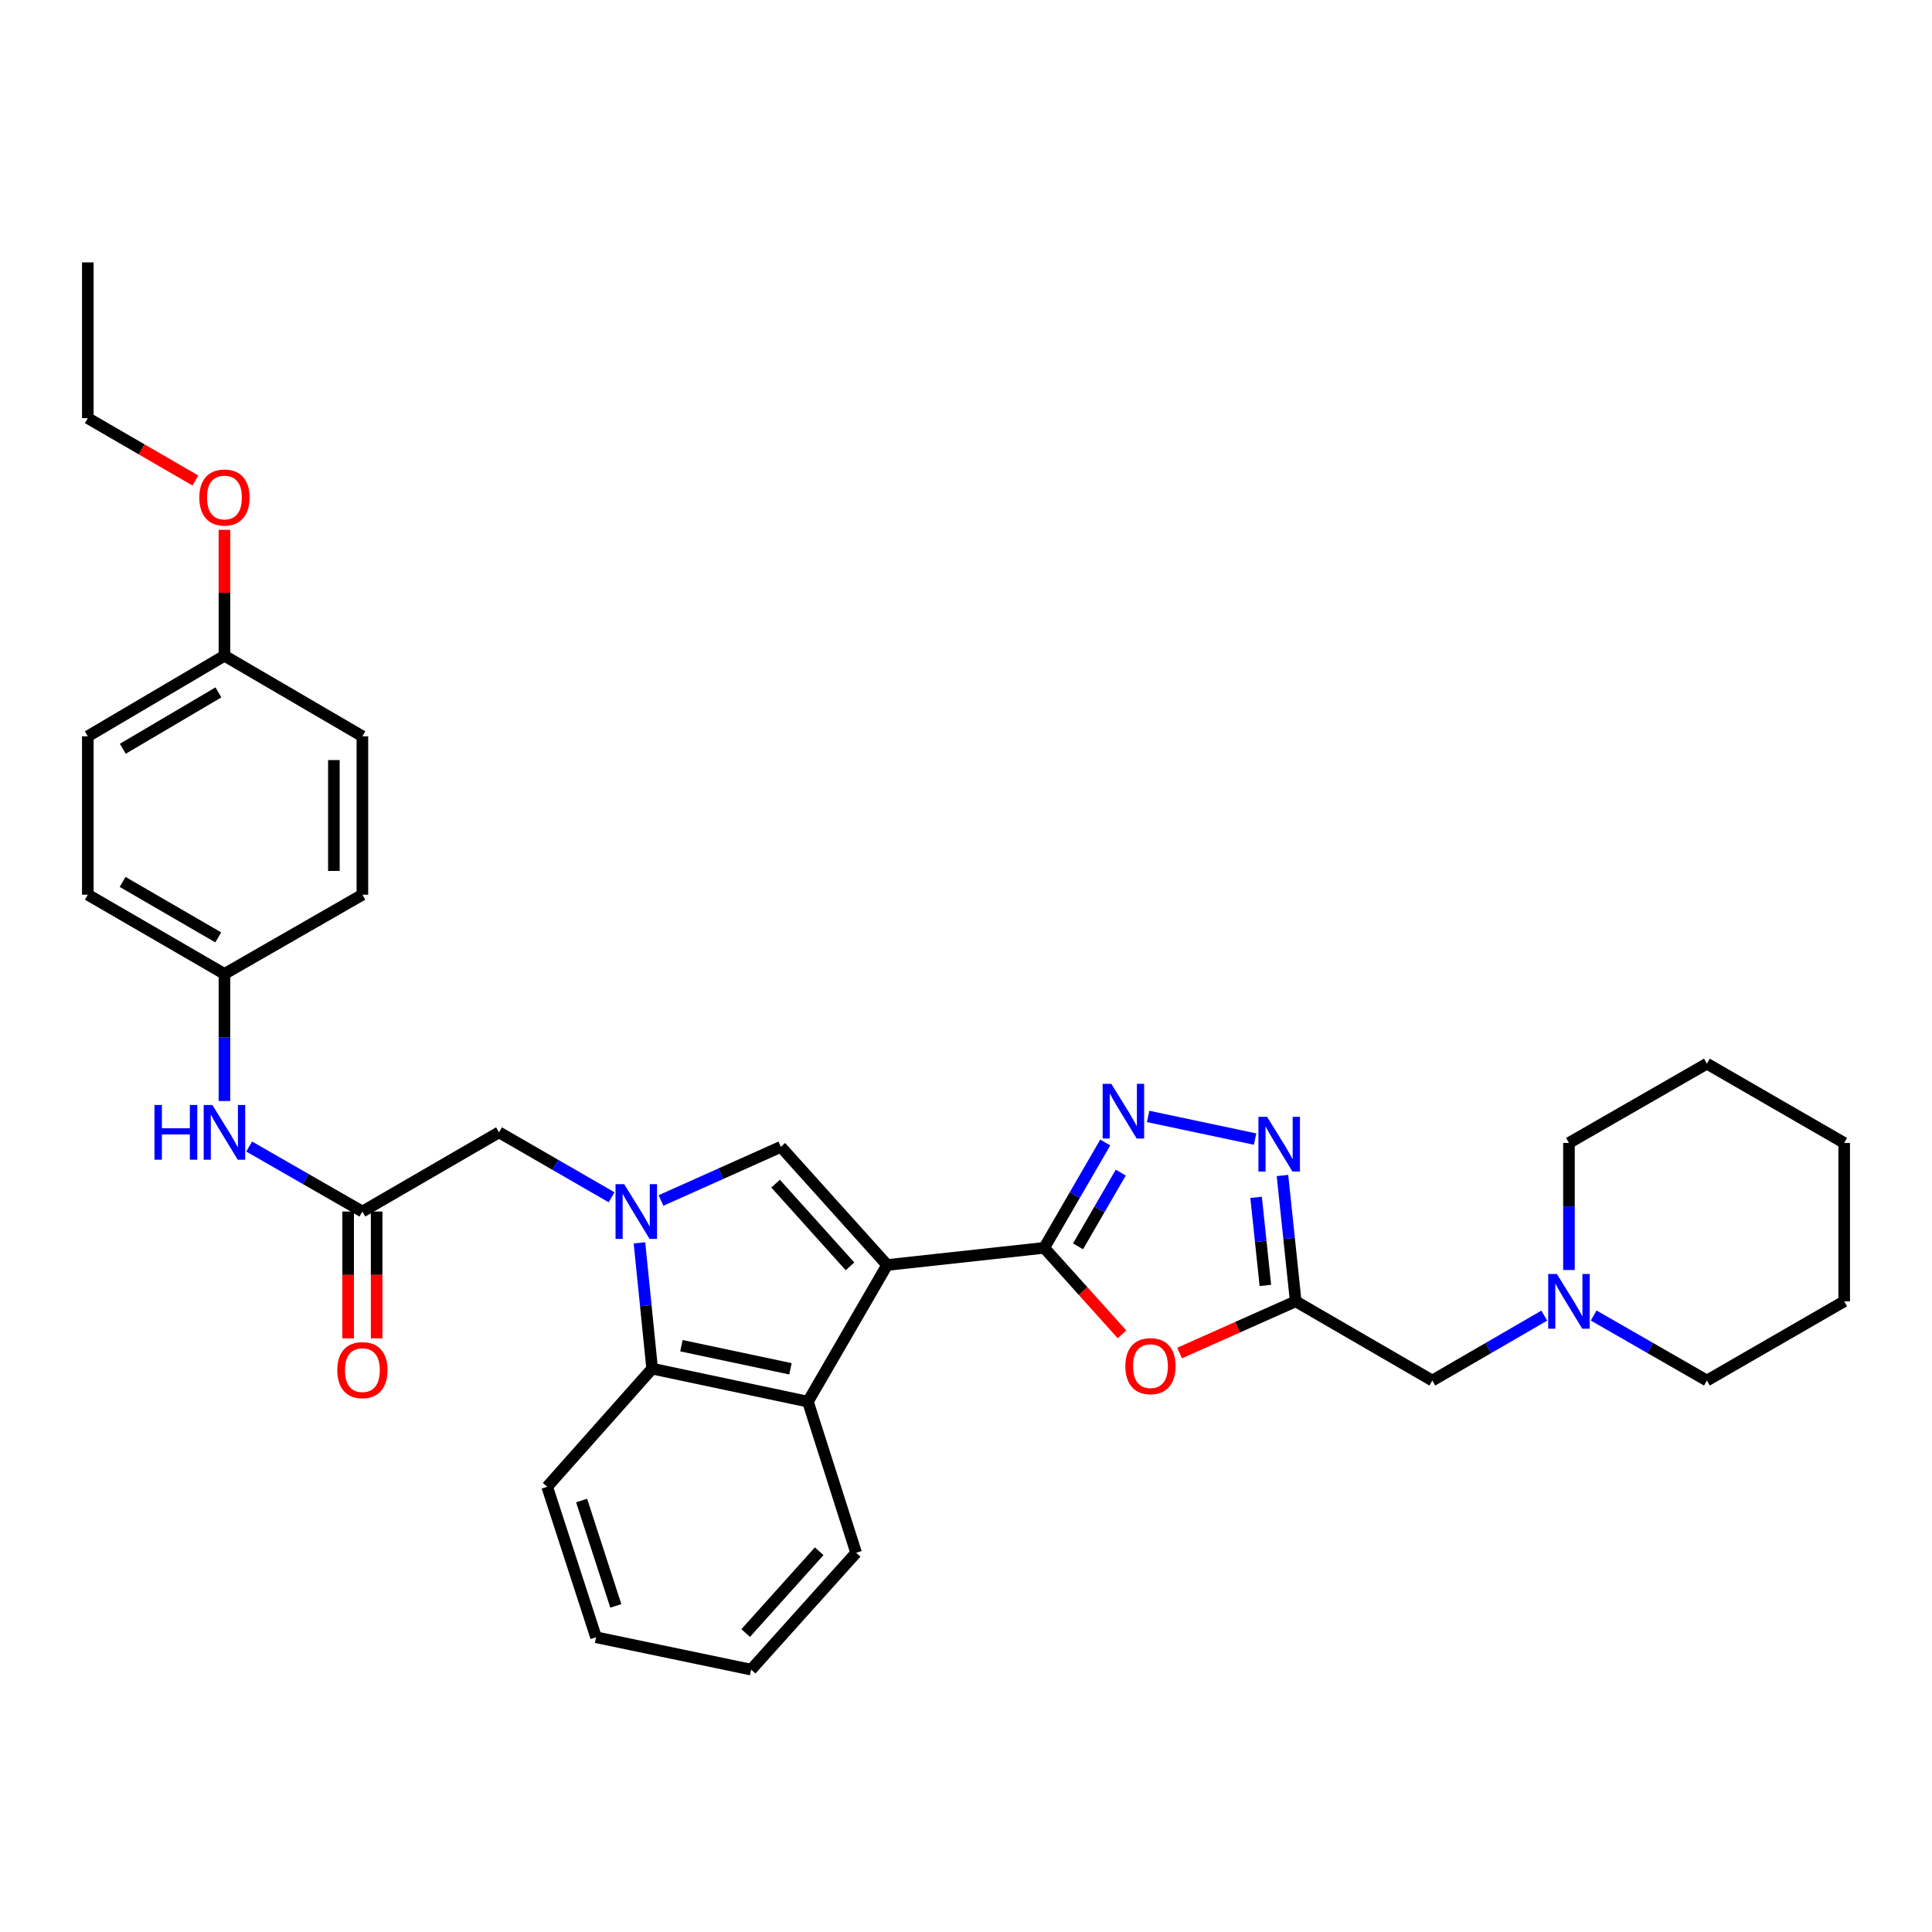 <?xml version='1.0' encoding='iso-8859-1'?>
<svg version='1.1' baseProfile='full'
              xmlns='http://www.w3.org/2000/svg'
                      xmlns:rdkit='http://www.rdkit.org/xml'
                      xmlns:xlink='http://www.w3.org/1999/xlink'
                  xml:space='preserve'
width='1000px' height='1000px' viewBox='0 0 1000 1000'>
<!-- END OF HEADER -->
<rect style='opacity:1.0;fill:#FFFFFF;stroke:none' width='1000' height='1000' x='0' y='0'> </rect>
<path class='bond-0' d='M 459.177,654.759 L 540.487,645.881' style='fill:none;fill-rule:evenodd;stroke:#000000;stroke-width:6px;stroke-linecap:butt;stroke-linejoin:miter;stroke-opacity:1' />
<path class='bond-2' d='M 459.177,654.759 L 404.164,593.606' style='fill:none;fill-rule:evenodd;stroke:#000000;stroke-width:6px;stroke-linecap:butt;stroke-linejoin:miter;stroke-opacity:1' />
<path class='bond-2' d='M 439.955,655.454 L 401.446,612.647' style='fill:none;fill-rule:evenodd;stroke:#000000;stroke-width:6px;stroke-linecap:butt;stroke-linejoin:miter;stroke-opacity:1' />
<path class='bond-5' d='M 459.177,654.759 L 418.182,725.486' style='fill:none;fill-rule:evenodd;stroke:#000000;stroke-width:6px;stroke-linecap:butt;stroke-linejoin:miter;stroke-opacity:1' />
<path class='bond-3' d='M 540.487,645.881 L 556.285,618.619' style='fill:none;fill-rule:evenodd;stroke:#000000;stroke-width:6px;stroke-linecap:butt;stroke-linejoin:miter;stroke-opacity:1' />
<path class='bond-3' d='M 556.285,618.619 L 572.084,591.357' style='fill:none;fill-rule:evenodd;stroke:#0000FF;stroke-width:6px;stroke-linecap:butt;stroke-linejoin:miter;stroke-opacity:1' />
<path class='bond-3' d='M 557.993,645.101 L 569.052,626.017' style='fill:none;fill-rule:evenodd;stroke:#000000;stroke-width:6px;stroke-linecap:butt;stroke-linejoin:miter;stroke-opacity:1' />
<path class='bond-3' d='M 569.052,626.017 L 580.111,606.934' style='fill:none;fill-rule:evenodd;stroke:#0000FF;stroke-width:6px;stroke-linecap:butt;stroke-linejoin:miter;stroke-opacity:1' />
<path class='bond-4' d='M 540.487,645.881 L 560.621,668.269' style='fill:none;fill-rule:evenodd;stroke:#000000;stroke-width:6px;stroke-linecap:butt;stroke-linejoin:miter;stroke-opacity:1' />
<path class='bond-4' d='M 560.621,668.269 L 580.756,690.657' style='fill:none;fill-rule:evenodd;stroke:#FF0000;stroke-width:6px;stroke-linecap:butt;stroke-linejoin:miter;stroke-opacity:1' />
<path class='bond-1' d='M 342.136,621.368 L 373.15,607.487' style='fill:none;fill-rule:evenodd;stroke:#0000FF;stroke-width:6px;stroke-linecap:butt;stroke-linejoin:miter;stroke-opacity:1' />
<path class='bond-1' d='M 373.15,607.487 L 404.164,593.606' style='fill:none;fill-rule:evenodd;stroke:#000000;stroke-width:6px;stroke-linecap:butt;stroke-linejoin:miter;stroke-opacity:1' />
<path class='bond-10' d='M 316.556,619.713 L 287.42,602.905' style='fill:none;fill-rule:evenodd;stroke:#0000FF;stroke-width:6px;stroke-linecap:butt;stroke-linejoin:miter;stroke-opacity:1' />
<path class='bond-10' d='M 287.42,602.905 L 258.283,586.097' style='fill:none;fill-rule:evenodd;stroke:#000000;stroke-width:6px;stroke-linecap:butt;stroke-linejoin:miter;stroke-opacity:1' />
<path class='bond-33' d='M 330.982,643.296 L 334.267,675.853' style='fill:none;fill-rule:evenodd;stroke:#0000FF;stroke-width:6px;stroke-linecap:butt;stroke-linejoin:miter;stroke-opacity:1' />
<path class='bond-33' d='M 334.267,675.853 L 337.552,708.411' style='fill:none;fill-rule:evenodd;stroke:#000000;stroke-width:6px;stroke-linecap:butt;stroke-linejoin:miter;stroke-opacity:1' />
<path class='bond-7' d='M 594.274,577.864 L 649.63,589.587' style='fill:none;fill-rule:evenodd;stroke:#0000FF;stroke-width:6px;stroke-linecap:butt;stroke-linejoin:miter;stroke-opacity:1' />
<path class='bond-6' d='M 610.54,700.329 L 640.597,686.946' style='fill:none;fill-rule:evenodd;stroke:#FF0000;stroke-width:6px;stroke-linecap:butt;stroke-linejoin:miter;stroke-opacity:1' />
<path class='bond-6' d='M 640.597,686.946 L 670.653,673.563' style='fill:none;fill-rule:evenodd;stroke:#000000;stroke-width:6px;stroke-linecap:butt;stroke-linejoin:miter;stroke-opacity:1' />
<path class='bond-8' d='M 418.182,725.486 L 337.552,708.411' style='fill:none;fill-rule:evenodd;stroke:#000000;stroke-width:6px;stroke-linecap:butt;stroke-linejoin:miter;stroke-opacity:1' />
<path class='bond-8' d='M 409.144,708.489 L 352.704,696.537' style='fill:none;fill-rule:evenodd;stroke:#000000;stroke-width:6px;stroke-linecap:butt;stroke-linejoin:miter;stroke-opacity:1' />
<path class='bond-17' d='M 418.182,725.486 L 443.126,803.722' style='fill:none;fill-rule:evenodd;stroke:#000000;stroke-width:6px;stroke-linecap:butt;stroke-linejoin:miter;stroke-opacity:1' />
<path class='bond-13' d='M 670.653,673.563 L 741.364,714.559' style='fill:none;fill-rule:evenodd;stroke:#000000;stroke-width:6px;stroke-linecap:butt;stroke-linejoin:miter;stroke-opacity:1' />
<path class='bond-34' d='M 670.653,673.563 L 667.23,640.998' style='fill:none;fill-rule:evenodd;stroke:#000000;stroke-width:6px;stroke-linecap:butt;stroke-linejoin:miter;stroke-opacity:1' />
<path class='bond-34' d='M 667.23,640.998 L 663.807,608.433' style='fill:none;fill-rule:evenodd;stroke:#0000FF;stroke-width:6px;stroke-linecap:butt;stroke-linejoin:miter;stroke-opacity:1' />
<path class='bond-34' d='M 654.952,665.336 L 652.556,642.541' style='fill:none;fill-rule:evenodd;stroke:#000000;stroke-width:6px;stroke-linecap:butt;stroke-linejoin:miter;stroke-opacity:1' />
<path class='bond-34' d='M 652.556,642.541 L 650.159,619.746' style='fill:none;fill-rule:evenodd;stroke:#0000FF;stroke-width:6px;stroke-linecap:butt;stroke-linejoin:miter;stroke-opacity:1' />
<path class='bond-22' d='M 337.552,708.411 L 283.22,769.547' style='fill:none;fill-rule:evenodd;stroke:#000000;stroke-width:6px;stroke-linecap:butt;stroke-linejoin:miter;stroke-opacity:1' />
<path class='bond-9' d='M 187.573,627.092 L 258.283,586.097' style='fill:none;fill-rule:evenodd;stroke:#000000;stroke-width:6px;stroke-linecap:butt;stroke-linejoin:miter;stroke-opacity:1' />
<path class='bond-12' d='M 187.573,627.092 L 158.272,610.269' style='fill:none;fill-rule:evenodd;stroke:#000000;stroke-width:6px;stroke-linecap:butt;stroke-linejoin:miter;stroke-opacity:1' />
<path class='bond-12' d='M 158.272,610.269 L 128.972,593.446' style='fill:none;fill-rule:evenodd;stroke:#0000FF;stroke-width:6px;stroke-linecap:butt;stroke-linejoin:miter;stroke-opacity:1' />
<path class='bond-14' d='M 180.195,627.092 L 180.195,659.907' style='fill:none;fill-rule:evenodd;stroke:#000000;stroke-width:6px;stroke-linecap:butt;stroke-linejoin:miter;stroke-opacity:1' />
<path class='bond-14' d='M 180.195,659.907 L 180.195,692.721' style='fill:none;fill-rule:evenodd;stroke:#FF0000;stroke-width:6px;stroke-linecap:butt;stroke-linejoin:miter;stroke-opacity:1' />
<path class='bond-14' d='M 194.95,627.092 L 194.95,659.907' style='fill:none;fill-rule:evenodd;stroke:#000000;stroke-width:6px;stroke-linecap:butt;stroke-linejoin:miter;stroke-opacity:1' />
<path class='bond-14' d='M 194.95,659.907 L 194.95,692.721' style='fill:none;fill-rule:evenodd;stroke:#FF0000;stroke-width:6px;stroke-linecap:butt;stroke-linejoin:miter;stroke-opacity:1' />
<path class='bond-11' d='M 799.307,680.973 L 770.336,697.766' style='fill:none;fill-rule:evenodd;stroke:#0000FF;stroke-width:6px;stroke-linecap:butt;stroke-linejoin:miter;stroke-opacity:1' />
<path class='bond-11' d='M 770.336,697.766 L 741.364,714.559' style='fill:none;fill-rule:evenodd;stroke:#000000;stroke-width:6px;stroke-linecap:butt;stroke-linejoin:miter;stroke-opacity:1' />
<path class='bond-24' d='M 824.889,680.913 L 854.186,697.736' style='fill:none;fill-rule:evenodd;stroke:#0000FF;stroke-width:6px;stroke-linecap:butt;stroke-linejoin:miter;stroke-opacity:1' />
<path class='bond-24' d='M 854.186,697.736 L 883.482,714.559' style='fill:none;fill-rule:evenodd;stroke:#000000;stroke-width:6px;stroke-linecap:butt;stroke-linejoin:miter;stroke-opacity:1' />
<path class='bond-25' d='M 812.091,657.354 L 812.091,624.468' style='fill:none;fill-rule:evenodd;stroke:#0000FF;stroke-width:6px;stroke-linecap:butt;stroke-linejoin:miter;stroke-opacity:1' />
<path class='bond-25' d='M 812.091,624.468 L 812.091,591.581' style='fill:none;fill-rule:evenodd;stroke:#000000;stroke-width:6px;stroke-linecap:butt;stroke-linejoin:miter;stroke-opacity:1' />
<path class='bond-15' d='M 116.173,569.887 L 116.173,536.997' style='fill:none;fill-rule:evenodd;stroke:#0000FF;stroke-width:6px;stroke-linecap:butt;stroke-linejoin:miter;stroke-opacity:1' />
<path class='bond-15' d='M 116.173,536.997 L 116.173,504.107' style='fill:none;fill-rule:evenodd;stroke:#000000;stroke-width:6px;stroke-linecap:butt;stroke-linejoin:miter;stroke-opacity:1' />
<path class='bond-18' d='M 116.173,504.107 L 187.573,463.095' style='fill:none;fill-rule:evenodd;stroke:#000000;stroke-width:6px;stroke-linecap:butt;stroke-linejoin:miter;stroke-opacity:1' />
<path class='bond-19' d='M 116.173,504.107 L 45.455,463.095' style='fill:none;fill-rule:evenodd;stroke:#000000;stroke-width:6px;stroke-linecap:butt;stroke-linejoin:miter;stroke-opacity:1' />
<path class='bond-19' d='M 112.968,485.191 L 63.465,456.483' style='fill:none;fill-rule:evenodd;stroke:#000000;stroke-width:6px;stroke-linecap:butt;stroke-linejoin:miter;stroke-opacity:1' />
<path class='bond-16' d='M 116.173,339.413 L 45.455,381.105' style='fill:none;fill-rule:evenodd;stroke:#000000;stroke-width:6px;stroke-linecap:butt;stroke-linejoin:miter;stroke-opacity:1' />
<path class='bond-16' d='M 113.059,358.378 L 63.556,387.562' style='fill:none;fill-rule:evenodd;stroke:#000000;stroke-width:6px;stroke-linecap:butt;stroke-linejoin:miter;stroke-opacity:1' />
<path class='bond-23' d='M 116.173,339.413 L 116.173,306.827' style='fill:none;fill-rule:evenodd;stroke:#000000;stroke-width:6px;stroke-linecap:butt;stroke-linejoin:miter;stroke-opacity:1' />
<path class='bond-23' d='M 116.173,306.827 L 116.173,274.24' style='fill:none;fill-rule:evenodd;stroke:#FF0000;stroke-width:6px;stroke-linecap:butt;stroke-linejoin:miter;stroke-opacity:1' />
<path class='bond-36' d='M 116.173,339.413 L 187.573,381.105' style='fill:none;fill-rule:evenodd;stroke:#000000;stroke-width:6px;stroke-linecap:butt;stroke-linejoin:miter;stroke-opacity:1' />
<path class='bond-27' d='M 443.126,803.722 L 388.794,864.194' style='fill:none;fill-rule:evenodd;stroke:#000000;stroke-width:6px;stroke-linecap:butt;stroke-linejoin:miter;stroke-opacity:1' />
<path class='bond-27' d='M 424.001,802.931 L 385.968,845.261' style='fill:none;fill-rule:evenodd;stroke:#000000;stroke-width:6px;stroke-linecap:butt;stroke-linejoin:miter;stroke-opacity:1' />
<path class='bond-21' d='M 187.573,463.095 L 187.573,381.105' style='fill:none;fill-rule:evenodd;stroke:#000000;stroke-width:6px;stroke-linecap:butt;stroke-linejoin:miter;stroke-opacity:1' />
<path class='bond-21' d='M 172.817,450.797 L 172.817,393.404' style='fill:none;fill-rule:evenodd;stroke:#000000;stroke-width:6px;stroke-linecap:butt;stroke-linejoin:miter;stroke-opacity:1' />
<path class='bond-20' d='M 45.455,463.095 L 45.455,381.105' style='fill:none;fill-rule:evenodd;stroke:#000000;stroke-width:6px;stroke-linecap:butt;stroke-linejoin:miter;stroke-opacity:1' />
<path class='bond-35' d='M 283.22,769.547 L 308.509,847.447' style='fill:none;fill-rule:evenodd;stroke:#000000;stroke-width:6px;stroke-linecap:butt;stroke-linejoin:miter;stroke-opacity:1' />
<path class='bond-35' d='M 301.048,776.676 L 318.75,831.206' style='fill:none;fill-rule:evenodd;stroke:#000000;stroke-width:6px;stroke-linecap:butt;stroke-linejoin:miter;stroke-opacity:1' />
<path class='bond-26' d='M 101.13,248.71 L 73.292,232.573' style='fill:none;fill-rule:evenodd;stroke:#FF0000;stroke-width:6px;stroke-linecap:butt;stroke-linejoin:miter;stroke-opacity:1' />
<path class='bond-26' d='M 73.292,232.573 L 45.455,216.436' style='fill:none;fill-rule:evenodd;stroke:#000000;stroke-width:6px;stroke-linecap:butt;stroke-linejoin:miter;stroke-opacity:1' />
<path class='bond-29' d='M 883.482,714.559 L 954.545,673.563' style='fill:none;fill-rule:evenodd;stroke:#000000;stroke-width:6px;stroke-linecap:butt;stroke-linejoin:miter;stroke-opacity:1' />
<path class='bond-30' d='M 812.091,591.581 L 883.482,550.553' style='fill:none;fill-rule:evenodd;stroke:#000000;stroke-width:6px;stroke-linecap:butt;stroke-linejoin:miter;stroke-opacity:1' />
<path class='bond-31' d='M 45.455,216.436 L 45.455,135.806' style='fill:none;fill-rule:evenodd;stroke:#000000;stroke-width:6px;stroke-linecap:butt;stroke-linejoin:miter;stroke-opacity:1' />
<path class='bond-28' d='M 388.794,864.194 L 308.509,847.447' style='fill:none;fill-rule:evenodd;stroke:#000000;stroke-width:6px;stroke-linecap:butt;stroke-linejoin:miter;stroke-opacity:1' />
<path class='bond-37' d='M 954.545,673.563 L 954.545,591.581' style='fill:none;fill-rule:evenodd;stroke:#000000;stroke-width:6px;stroke-linecap:butt;stroke-linejoin:miter;stroke-opacity:1' />
<path class='bond-32' d='M 883.482,550.553 L 954.545,591.581' style='fill:none;fill-rule:evenodd;stroke:#000000;stroke-width:6px;stroke-linecap:butt;stroke-linejoin:miter;stroke-opacity:1' />
<path  class='atom-2' d='M 323.087 612.932
L 332.367 627.932
Q 333.287 629.412, 334.767 632.092
Q 336.247 634.772, 336.327 634.932
L 336.327 612.932
L 340.087 612.932
L 340.087 641.252
L 336.207 641.252
L 326.247 624.852
Q 325.087 622.932, 323.847 620.732
Q 322.647 618.532, 322.287 617.852
L 322.287 641.252
L 318.607 641.252
L 318.607 612.932
L 323.087 612.932
' fill='#0000FF'/>
<path  class='atom-4' d='M 575.214 560.994
L 584.494 575.994
Q 585.414 577.474, 586.894 580.154
Q 588.374 582.834, 588.454 582.994
L 588.454 560.994
L 592.214 560.994
L 592.214 589.314
L 588.334 589.314
L 578.374 572.914
Q 577.214 570.994, 575.974 568.794
Q 574.774 566.594, 574.414 565.914
L 574.414 589.314
L 570.734 589.314
L 570.734 560.994
L 575.214 560.994
' fill='#0000FF'/>
<path  class='atom-5' d='M 582.483 707.113
Q 582.483 700.313, 585.843 696.513
Q 589.203 692.713, 595.483 692.713
Q 601.763 692.713, 605.123 696.513
Q 608.483 700.313, 608.483 707.113
Q 608.483 713.993, 605.083 717.913
Q 601.683 721.793, 595.483 721.793
Q 589.243 721.793, 585.843 717.913
Q 582.483 714.033, 582.483 707.113
M 595.483 718.593
Q 599.803 718.593, 602.123 715.713
Q 604.483 712.793, 604.483 707.113
Q 604.483 701.553, 602.123 698.753
Q 599.803 695.913, 595.483 695.913
Q 591.163 695.913, 588.803 698.713
Q 586.483 701.513, 586.483 707.113
Q 586.483 712.833, 588.803 715.713
Q 591.163 718.593, 595.483 718.593
' fill='#FF0000'/>
<path  class='atom-8' d='M 655.843 578.069
L 665.123 593.069
Q 666.043 594.549, 667.523 597.229
Q 669.003 599.909, 669.083 600.069
L 669.083 578.069
L 672.843 578.069
L 672.843 606.389
L 668.963 606.389
L 659.003 589.989
Q 657.843 588.069, 656.603 585.869
Q 655.403 583.669, 655.043 582.989
L 655.043 606.389
L 651.363 606.389
L 651.363 578.069
L 655.843 578.069
' fill='#0000FF'/>
<path  class='atom-12' d='M 805.831 659.403
L 815.111 674.403
Q 816.031 675.883, 817.511 678.563
Q 818.991 681.243, 819.071 681.403
L 819.071 659.403
L 822.831 659.403
L 822.831 687.723
L 818.951 687.723
L 808.991 671.323
Q 807.831 669.403, 806.591 667.203
Q 805.391 665.003, 805.031 664.323
L 805.031 687.723
L 801.351 687.723
L 801.351 659.403
L 805.831 659.403
' fill='#0000FF'/>
<path  class='atom-13' d='M 79.954 571.937
L 83.793 571.937
L 83.793 583.977
L 98.273 583.977
L 98.273 571.937
L 102.113 571.937
L 102.113 600.257
L 98.273 600.257
L 98.273 587.177
L 83.793 587.177
L 83.793 600.257
L 79.954 600.257
L 79.954 571.937
' fill='#0000FF'/>
<path  class='atom-13' d='M 109.913 571.937
L 119.193 586.937
Q 120.113 588.417, 121.593 591.097
Q 123.073 593.777, 123.153 593.937
L 123.153 571.937
L 126.913 571.937
L 126.913 600.257
L 123.033 600.257
L 113.073 583.857
Q 111.913 581.937, 110.673 579.737
Q 109.473 577.537, 109.113 576.857
L 109.113 600.257
L 105.433 600.257
L 105.433 571.937
L 109.913 571.937
' fill='#0000FF'/>
<path  class='atom-15' d='M 174.573 709.171
Q 174.573 702.371, 177.933 698.571
Q 181.293 694.771, 187.573 694.771
Q 193.853 694.771, 197.213 698.571
Q 200.573 702.371, 200.573 709.171
Q 200.573 716.051, 197.173 719.971
Q 193.773 723.851, 187.573 723.851
Q 181.333 723.851, 177.933 719.971
Q 174.573 716.091, 174.573 709.171
M 187.573 720.651
Q 191.893 720.651, 194.213 717.771
Q 196.573 714.851, 196.573 709.171
Q 196.573 703.611, 194.213 700.811
Q 191.893 697.971, 187.573 697.971
Q 183.253 697.971, 180.893 700.771
Q 178.573 703.571, 178.573 709.171
Q 178.573 714.891, 180.893 717.771
Q 183.253 720.651, 187.573 720.651
' fill='#FF0000'/>
<path  class='atom-24' d='M 103.173 257.511
Q 103.173 250.711, 106.533 246.911
Q 109.893 243.111, 116.173 243.111
Q 122.453 243.111, 125.813 246.911
Q 129.173 250.711, 129.173 257.511
Q 129.173 264.391, 125.773 268.311
Q 122.373 272.191, 116.173 272.191
Q 109.933 272.191, 106.533 268.311
Q 103.173 264.431, 103.173 257.511
M 116.173 268.991
Q 120.493 268.991, 122.813 266.111
Q 125.173 263.191, 125.173 257.511
Q 125.173 251.951, 122.813 249.151
Q 120.493 246.311, 116.173 246.311
Q 111.853 246.311, 109.493 249.111
Q 107.173 251.911, 107.173 257.511
Q 107.173 263.231, 109.493 266.111
Q 111.853 268.991, 116.173 268.991
' fill='#FF0000'/>
</svg>
